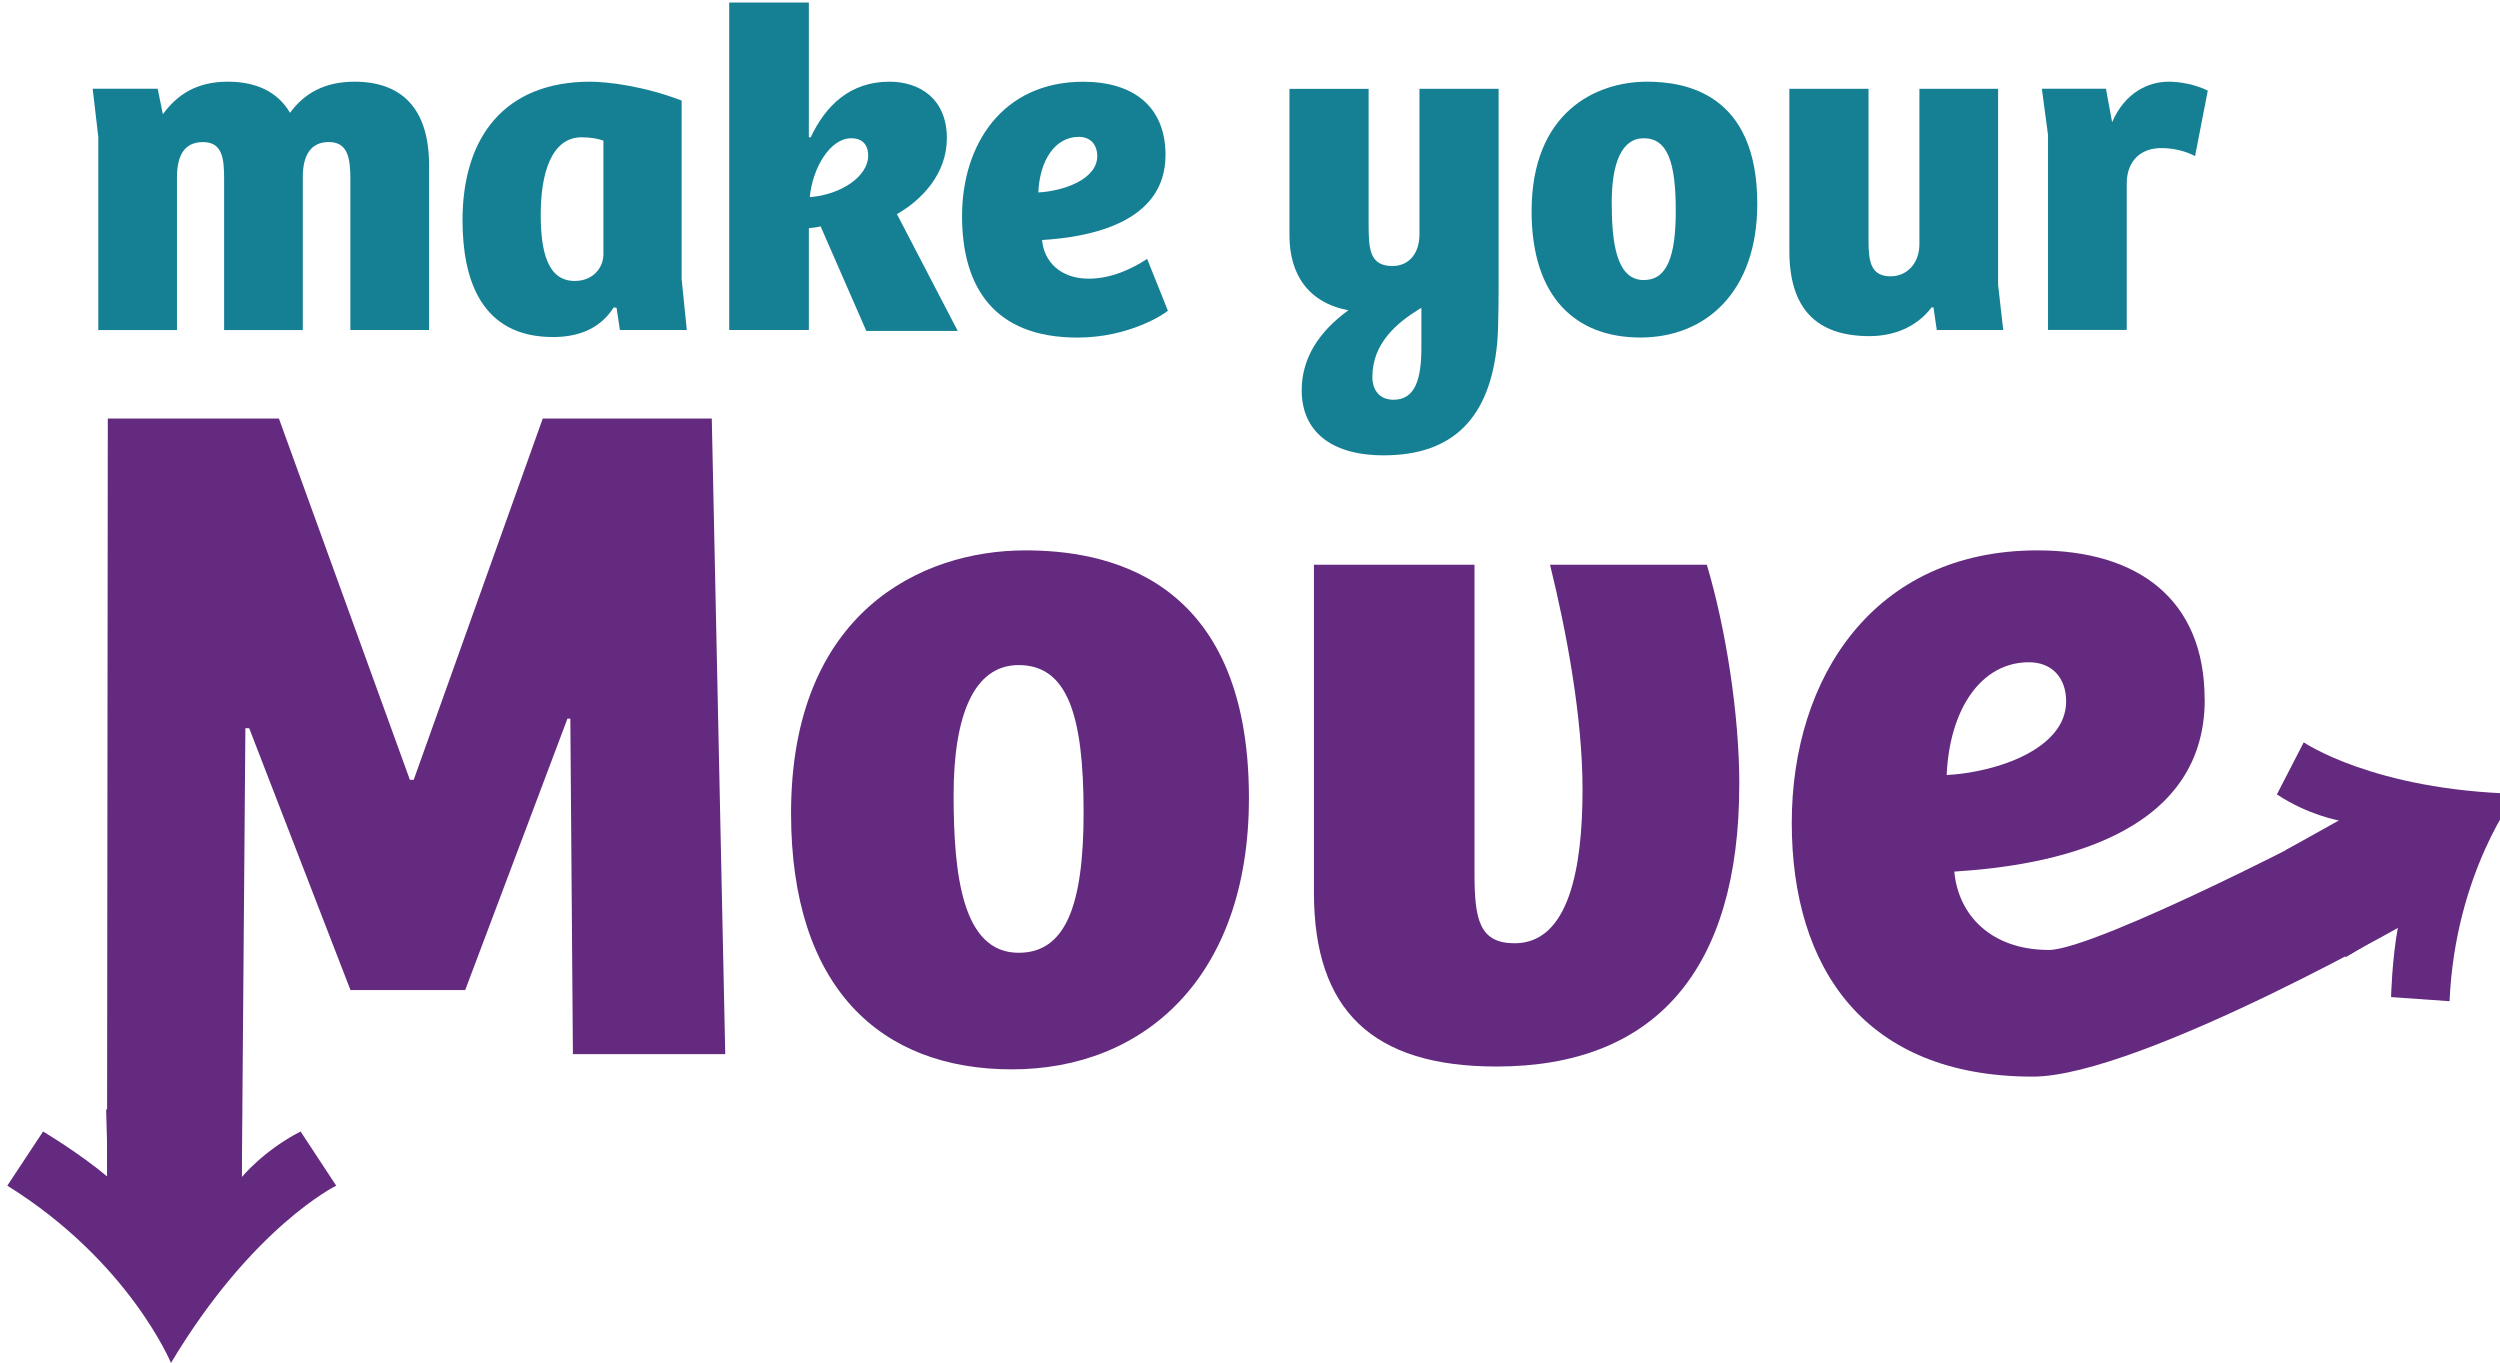 <svg width="321" height="175" viewBox="0 0 321 175" fill="none" xmlns="http://www.w3.org/2000/svg">
<path d="M12.627 17.627L11.899 11.395H20.245L20.911 14.662C22.785 12.123 25.27 10.489 29.257 10.489C32.764 10.489 35.606 11.697 37.239 14.484C39.051 12.006 41.653 10.489 45.531 10.489C51.461 10.489 55.091 13.818 55.091 21.196V42.37H44.988V22.953C44.988 20.229 44.624 18.238 42.209 18.238C39.793 18.238 38.88 20.112 38.88 22.713V42.377H28.777V22.96C28.777 20.297 28.537 18.245 26.052 18.245C23.567 18.245 22.723 20.119 22.723 22.782V42.384H12.62V17.641L12.627 17.627Z" fill="#158094"/>
<path d="M88.187 42.37H79.594L79.168 39.529L78.805 39.467C76.993 42.308 74.144 43.276 71.001 43.276C61.742 43.276 59.388 35.836 59.388 28.273C59.388 17.627 64.769 10.489 75.785 10.489C77.96 10.489 82.621 11.031 87.521 12.912V35.843L88.187 42.377V42.37ZM74.693 17.627C70.761 17.627 69.429 22.349 69.429 27.545C69.429 32.205 70.273 36.076 73.787 36.076C76.148 36.076 77.48 34.381 77.48 32.631V18.053C76.814 17.813 75.785 17.627 74.7 17.627H74.693Z" fill="#158094"/>
<path d="M103.856 29.302V42.37H93.63V0.325H103.856V17.627H104.097C106.032 13.516 109.176 10.489 114.2 10.489C118.071 10.489 121.578 12.665 121.578 17.751C121.578 22.288 118.373 25.678 115.167 27.49L122.971 42.494H111.235L105.366 29.062C105.003 29.185 104.275 29.24 103.856 29.302ZM109.299 17.751C106.574 17.751 104.337 21.56 103.973 25.314C107.968 25.012 111.475 22.651 111.475 19.988C111.475 18.533 110.686 17.751 109.299 17.751Z" fill="#158094"/>
<path d="M149.649 19.927C149.649 28.698 139.732 30.455 133.802 30.819C134.042 33.544 136.101 35.781 139.794 35.781C142.697 35.781 145.36 34.511 147.295 33.242L149.958 39.899C149.656 40.201 145.12 43.345 138.345 43.345C127.7 43.345 123.527 36.934 123.527 27.737C123.527 18.54 128.73 10.496 139.073 10.496C145.422 10.496 149.656 13.578 149.656 19.933L149.649 19.927ZM138.524 17.572C135.497 17.572 133.5 20.537 133.321 24.71C136.588 24.532 140.885 23.015 140.885 20.05C140.885 18.54 139.979 17.572 138.524 17.572Z" fill="#158094"/>
<path d="M192.244 44.004C191.338 53.681 186.554 58.465 177.666 58.465C170.768 58.465 167.138 55.26 167.138 50.119C167.138 46.008 169.313 42.617 173.129 39.837C167.989 38.87 165.566 35.239 165.566 30.222V11.409H175.731V28.828C175.731 32.096 175.909 34.155 178.812 34.155C180.81 34.155 182.258 32.645 182.258 30.098V11.402H192.423V35.541C192.423 37.236 192.423 42.199 192.244 44.011V44.004ZM178.936 51.327C181.716 51.327 182.505 48.664 182.505 44.669V39.529C179.361 41.402 176.211 44.065 176.211 48.424C176.211 49.934 177 51.327 178.936 51.327Z" fill="#158094"/>
<path d="M211.483 10.489C216.321 10.489 225.635 11.944 225.635 26.159C225.635 37.531 218.977 43.338 210.631 43.338C202.285 43.338 196.657 38.135 196.657 27.126C196.657 14.422 204.887 10.489 211.476 10.489H211.483ZM215.168 27.065C215.168 20.894 214.139 17.751 211.057 17.751C208.216 17.751 206.946 20.956 206.946 25.98C206.946 31.004 207.488 35.96 211.057 35.96C214.022 35.96 215.168 32.995 215.168 27.065Z" fill="#158094"/>
<path d="M256.548 36.502L257.214 42.37H248.683L248.257 39.467H248.017C246.143 41.945 243.24 43.16 240.035 43.16C233.137 43.16 229.753 39.529 229.753 32.212V11.402H239.918V30.881C239.918 33.605 240.22 35.479 242.759 35.479C244.873 35.479 246.452 33.784 246.452 31.368V11.402H256.555V36.509L256.548 36.502Z" fill="#158094"/>
<path d="M262.965 42.37V17.325L262.176 11.395H270.405L271.195 15.692C272.828 11.883 275.855 10.489 278.456 10.489C279.966 10.489 281.902 10.853 283.48 11.636L281.847 20.043C280.577 19.378 279.067 19.014 277.489 19.014C274.887 19.014 273.13 20.647 273.075 23.427V42.363H262.972L262.965 42.37Z" fill="#158094"/>
<path d="M91.392 53.736L93.122 135.35H73.561L73.231 92.275H72.861L59.731 127.127H45.002L31.996 93.503H31.508L31.028 153.689L13.739 154.712L13.842 53.736H35.812L52.627 100.126H53.121L69.69 53.736H91.413H91.392Z" fill="#632A7F"/>
<path d="M131.647 70.668C141.468 70.668 160.363 73.613 160.363 102.453C160.363 125.528 146.863 137.306 129.924 137.306C112.985 137.306 101.571 126.75 101.571 104.416C101.571 78.644 118.263 70.668 131.64 70.668H131.647ZM139.135 104.299C139.135 91.78 137.048 85.397 130.789 85.397C125.023 85.397 122.443 91.904 122.443 102.089C122.443 112.275 123.548 122.337 130.789 122.337C136.801 122.337 139.135 116.324 139.135 104.292V104.299Z" fill="#632A7F"/>
<path d="M223.322 100.737C223.322 124.547 212.519 136.942 192.148 136.942C176.191 136.942 168.709 129.701 168.709 114.608V72.515H189.327V112.158C189.327 118.047 189.938 121.115 194.482 121.115C201.476 121.115 203.198 111.417 203.198 101.355C203.198 92.027 201.112 80.984 199.025 72.515H219.156C221.613 80.737 223.329 91.78 223.329 100.744L223.322 100.737Z" fill="#632A7F"/>
<path d="M283.089 89.817C283.089 107.614 262.959 111.17 250.934 111.911C251.428 117.436 255.594 121.973 263.082 121.973C268.971 121.973 300.522 105.864 304.448 103.284L312.252 116.599C311.641 117.21 274.75 138.239 261.003 138.239C239.403 138.239 230.062 124.299 230.062 105.645C230.062 86.99 240.618 70.668 261.6 70.668C274.489 70.668 283.075 76.928 283.075 89.811L283.089 89.817ZM260.508 85.034C254.372 85.034 250.323 91.046 249.952 99.516C256.582 99.145 265.292 96.077 265.292 90.064C265.292 86.996 263.453 85.034 260.508 85.034Z" fill="#632A7F"/>
<path d="M31.042 151.143C31.042 151.143 33.863 147.697 38.598 145.288L43.169 152.241C43.169 152.241 32.421 157.498 21.954 175C21.954 175 16.553 161.946 0.938 152.241L5.53 145.288C5.53 145.288 10.184 148.047 13.862 151.143L13.629 142.453H31.083L31.042 151.143Z" fill="#632A7F"/>
<path d="M300.31 105.349C300.31 105.349 296.349 104.656 292.355 102L295.8 95.315C295.8 95.315 304.702 101.444 323.124 101.925C323.124 101.925 315.245 111.966 314.524 128.555L307.015 128.026C307.015 128.026 307.125 123.14 307.928 118.87L301.195 122.906L293.46 109.166L300.317 105.343L300.31 105.349Z" fill="#632A7F"/>
</svg>
